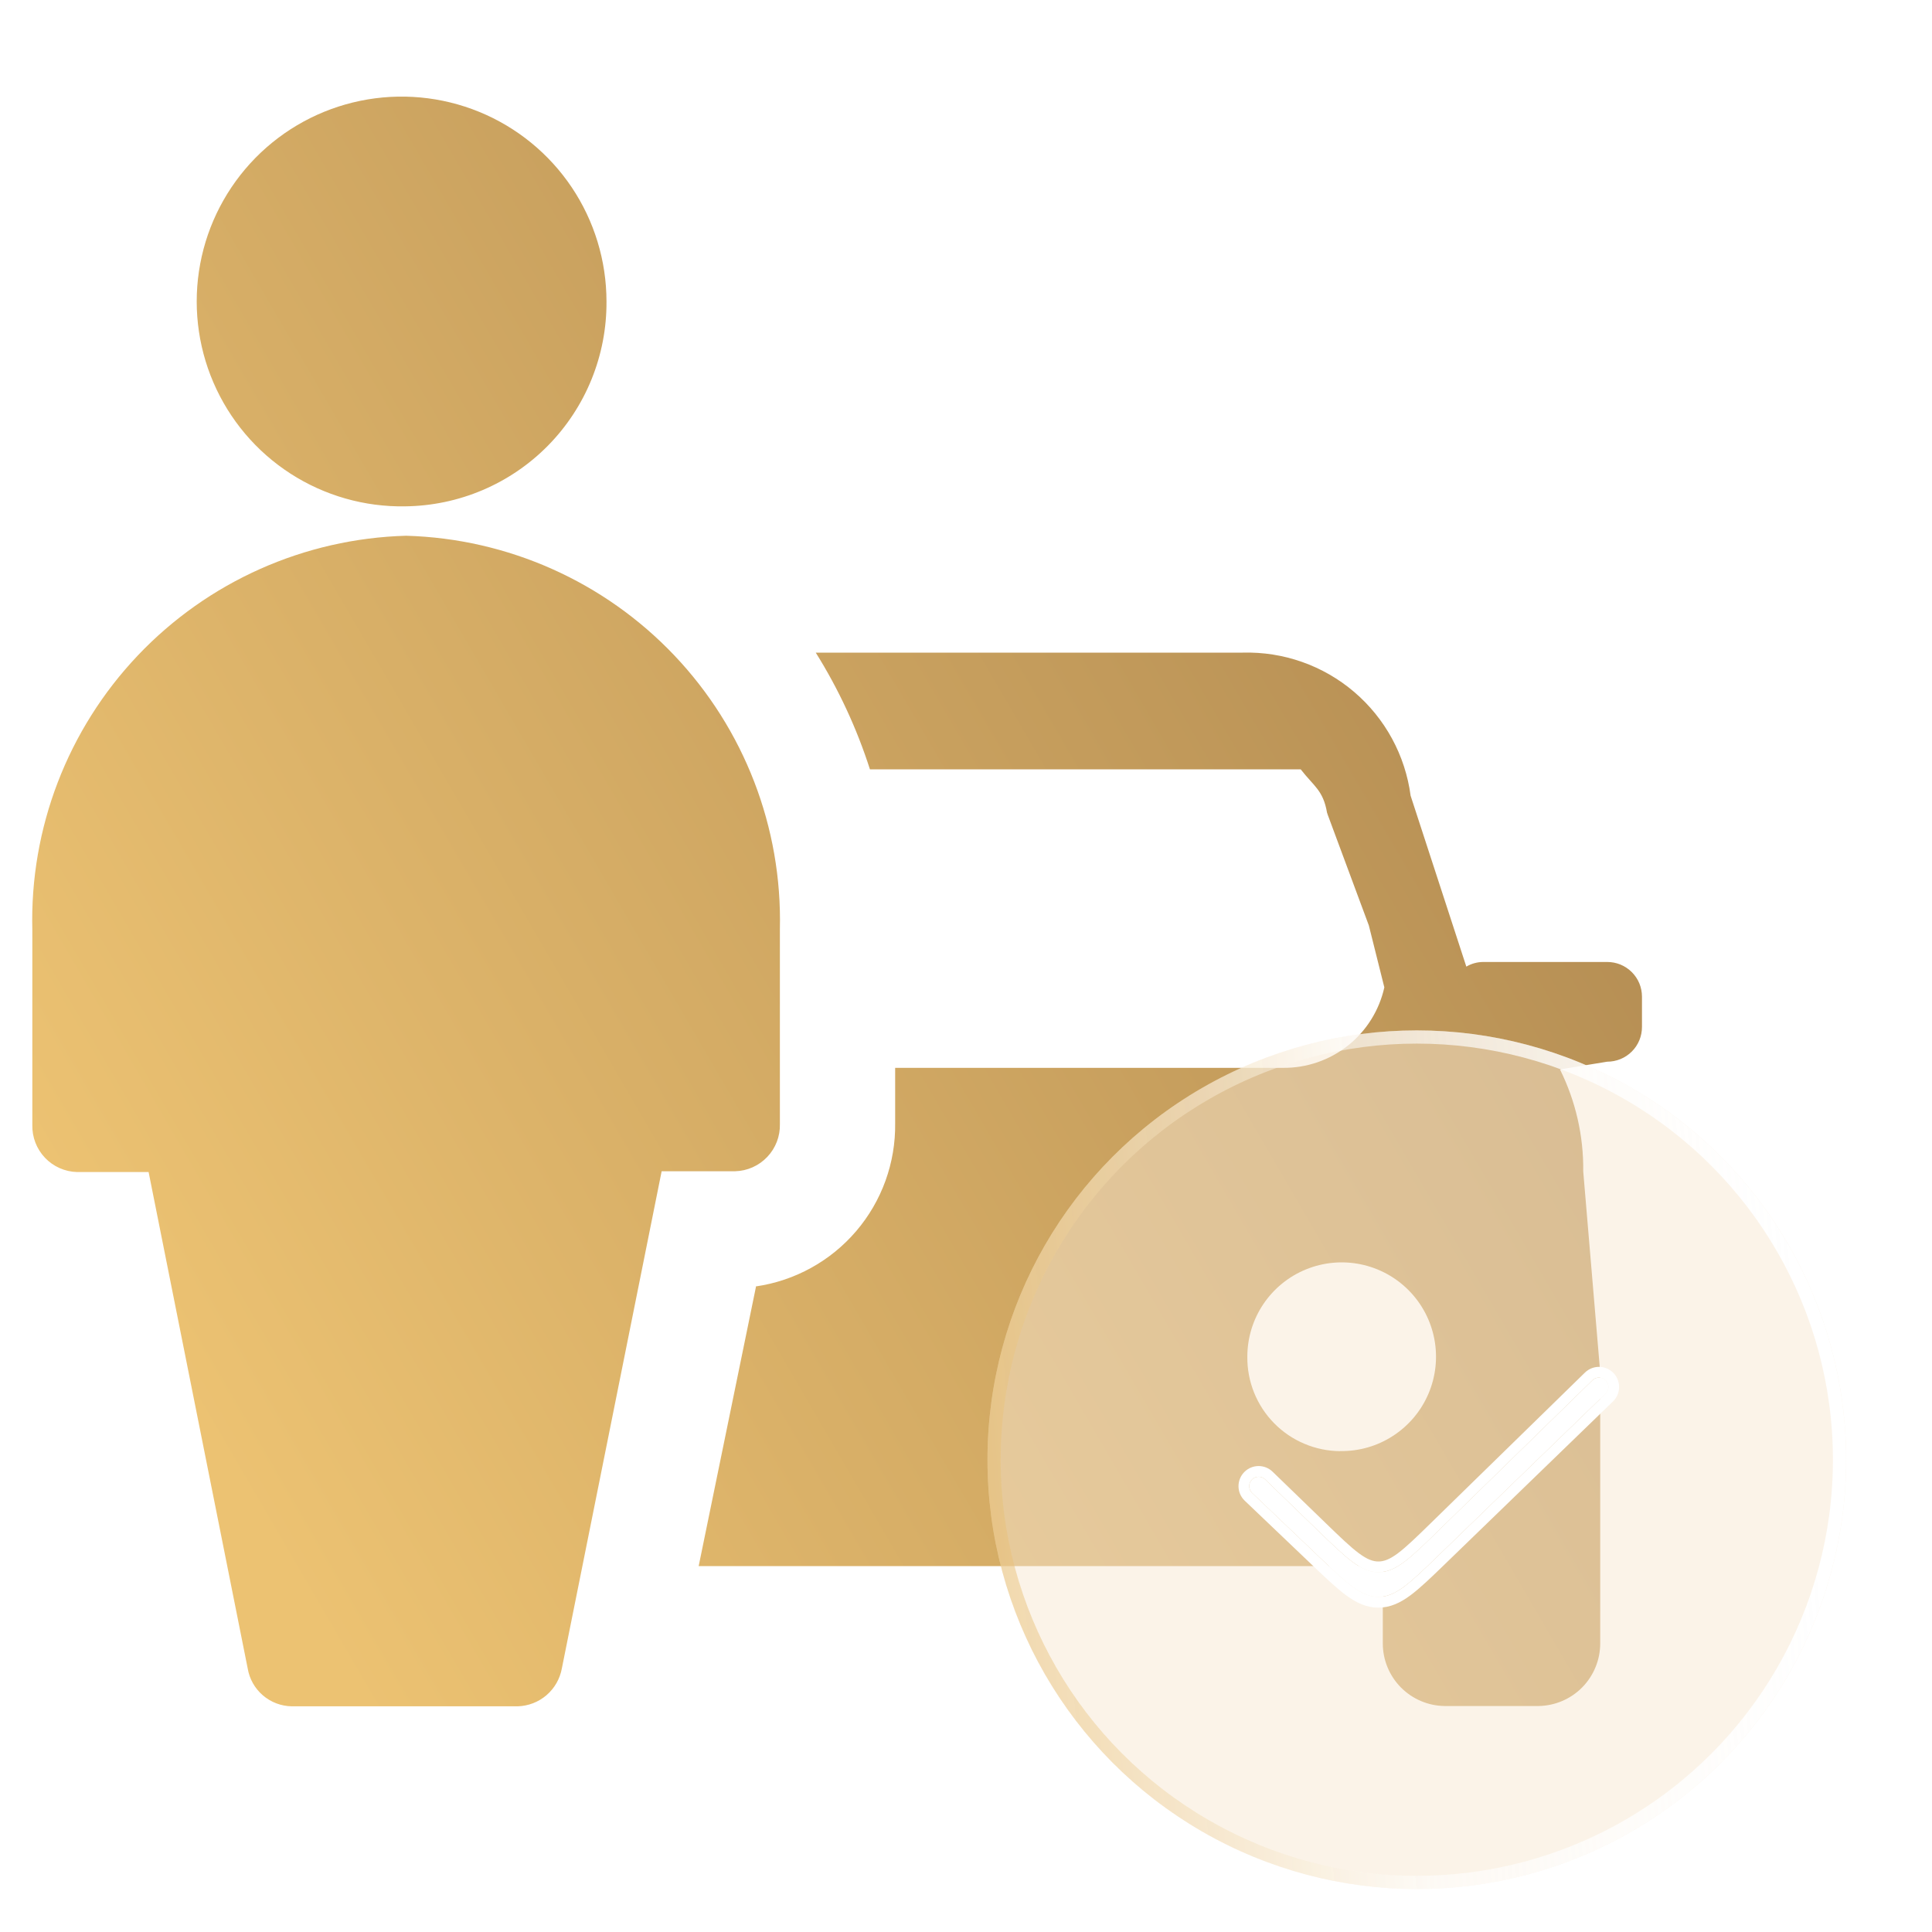 <svg width="60" height="60" viewBox="0 0 60 60" fill="none" xmlns="http://www.w3.org/2000/svg">
<path d="M23.473 39.951C24.686 39.776 25.794 39.165 26.59 38.233C27.387 37.301 27.816 36.111 27.8 34.885V33.163H39.842C40.574 33.171 41.287 32.927 41.86 32.472C42.434 32.017 42.833 31.378 42.992 30.664L42.511 28.742L41.236 25.309L41.212 25.237C41.092 24.54 40.803 24.42 40.395 23.893H27.017C26.608 22.619 26.043 21.402 25.334 20.268H38.592C39.858 20.233 41.091 20.667 42.054 21.488C43.017 22.309 43.642 23.457 43.808 24.712L45.538 30.019C45.698 29.925 45.88 29.875 46.066 29.875H49.913C50.055 29.875 50.195 29.902 50.327 29.956C50.458 30.011 50.577 30.09 50.678 30.191C50.778 30.291 50.858 30.41 50.912 30.541C50.966 30.673 50.993 30.813 50.993 30.955V31.891C50.993 32.033 50.966 32.174 50.912 32.305C50.858 32.436 50.778 32.556 50.678 32.656C50.577 32.757 50.458 32.836 50.327 32.89C50.195 32.944 50.055 32.972 49.913 32.972L48.446 33.211C48.935 34.195 49.182 35.281 49.169 36.38L49.696 42.623C49.696 42.815 49.671 42.984 49.671 43.178C49.691 43.298 49.7 43.419 49.696 43.539V51.038C49.696 51.55 49.494 52.041 49.135 52.405C48.775 52.769 48.286 52.976 47.774 52.982H44.866C44.355 52.976 43.866 52.769 43.506 52.405C43.146 52.041 42.944 51.55 42.944 51.038V48.636H21.698L23.476 39.968L23.473 39.951ZM41.62 45.064C42.201 45.074 42.772 44.91 43.26 44.593C43.748 44.277 44.131 43.823 44.36 43.288C44.589 42.754 44.654 42.163 44.546 41.592C44.439 41.02 44.163 40.494 43.756 40.08C43.348 39.665 42.826 39.381 42.256 39.264C41.687 39.147 41.095 39.203 40.557 39.423C40.019 39.643 39.558 40.019 39.234 40.501C38.91 40.984 38.737 41.553 38.737 42.134C38.733 42.516 38.804 42.895 38.947 43.25C39.09 43.604 39.301 43.927 39.569 44.199C39.837 44.472 40.156 44.689 40.508 44.837C40.86 44.986 41.238 45.064 41.62 45.067V45.064ZM12.611 16.638C15.768 16.726 18.763 18.061 20.939 20.351C23.115 22.641 24.294 25.7 24.22 28.859V34.91C24.23 35.288 24.089 35.655 23.828 35.929C23.568 36.204 23.209 36.364 22.831 36.374H20.548L17.449 51.813C17.39 52.137 17.222 52.43 16.973 52.645C16.724 52.859 16.408 52.981 16.079 52.991H9.061C8.731 52.986 8.413 52.865 8.163 52.65C7.913 52.435 7.746 52.139 7.692 51.813L4.615 36.399H2.393C2.015 36.389 1.656 36.229 1.396 35.955C1.135 35.68 0.995 35.313 1.004 34.935V28.884C0.923 25.721 2.1 22.655 4.276 20.36C6.453 18.064 9.451 16.726 12.613 16.638H12.611ZM12.586 15.725C11.323 15.747 10.081 15.393 9.02 14.708C7.959 14.023 7.126 13.037 6.627 11.877C6.128 10.716 5.985 9.433 6.218 8.192C6.45 6.95 7.047 5.806 7.932 4.904C8.817 4.003 9.951 3.386 11.188 3.131C12.425 2.876 13.71 2.995 14.88 3.473C16.049 3.951 17.05 4.767 17.754 5.815C18.458 6.864 18.834 8.099 18.835 9.362C18.846 11.035 18.193 12.644 17.02 13.837C15.846 15.03 14.248 15.708 12.575 15.725H12.586Z" fill="url(#paint0_linear_269_2933)"/>
<g filter="url(#filter0_b_269_2933)">
<circle cx="44" cy="45.333" r="13.333" fill="#F9E9D2" fill-opacity="0.5"/>
<circle cx="44" cy="45.333" r="13.128" stroke="url(#paint1_linear_269_2933)" stroke-width="0.41"/>
</g>
<g filter="url(#filter1_d_269_2933)">
<path d="M43.985 47.659C43.114 48.502 42.679 48.924 42.142 48.926C41.605 48.928 41.167 48.51 40.29 47.673L38.219 45.698C38.1 45.583 38.099 45.393 38.218 45.278V45.278C38.331 45.168 38.51 45.168 38.623 45.278L40.281 46.883C41.161 47.735 41.601 48.161 42.143 48.16C42.684 48.158 43.122 47.73 43.999 46.874L48.788 42.198C48.901 42.088 49.081 42.087 49.194 42.197V42.197C49.313 42.312 49.313 42.502 49.194 42.617L43.985 47.659Z" fill="white"/>
<path d="M38.104 45.818L40.175 47.793L40.184 47.802C40.615 48.213 40.95 48.533 41.245 48.748C41.546 48.968 41.825 49.094 42.143 49.093C42.461 49.092 42.738 48.964 43.038 48.742C43.331 48.524 43.664 48.202 44.092 47.788L44.101 47.779L49.31 42.736C49.496 42.556 49.496 42.258 49.31 42.078C49.132 41.905 48.849 41.906 48.671 42.079L43.883 46.755C43.441 47.187 43.121 47.498 42.846 47.704C42.574 47.907 42.363 47.992 42.142 47.993C41.922 47.993 41.711 47.909 41.438 47.707C41.161 47.502 40.84 47.192 40.397 46.763L38.739 45.158C38.561 44.986 38.279 44.986 38.102 45.158C37.915 45.339 37.916 45.639 38.104 45.818Z" stroke="white" stroke-width="0.333" stroke-linecap="round"/>
</g>
<defs>
<filter id="filter0_b_269_2933" x="29.028" y="30.361" width="29.945" height="29.947" filterUnits="userSpaceOnUse" color-interpolation-filters="sRGB">
<feFlood flood-opacity="0" result="BackgroundImageFix"/>
<feGaussianBlur in="BackgroundImageFix" stdDeviation="0.82"/>
<feComposite in2="SourceAlpha" operator="in" result="effect1_backgroundBlur_269_2933"/>
<feBlend mode="normal" in="SourceGraphic" in2="effect1_backgroundBlur_269_2933" result="shape"/>
</filter>
<filter id="filter1_d_269_2933" x="37.129" y="41.115" width="14.488" height="10.143" filterUnits="userSpaceOnUse" color-interpolation-filters="sRGB">
<feFlood flood-opacity="0" result="BackgroundImageFix"/>
<feColorMatrix in="SourceAlpha" type="matrix" values="0 0 0 0 0 0 0 0 0 0 0 0 0 0 0 0 0 0 127 0" result="hardAlpha"/>
<feOffset dx="0.667" dy="0.667"/>
<feGaussianBlur stdDeviation="0.667"/>
<feComposite in2="hardAlpha" operator="out"/>
<feColorMatrix type="matrix" values="0 0 0 0 0.718 0 0 0 0 0.561 0 0 0 0 0.329 0 0 0 0.5 0"/>
<feBlend mode="normal" in2="BackgroundImageFix" result="effect1_dropShadow_269_2933"/>
<feBlend mode="normal" in="SourceGraphic" in2="effect1_dropShadow_269_2933" result="shape"/>
</filter>
<linearGradient id="paint0_linear_269_2933" x1="46.676" y1="15.043" x2="3.728" y2="40.04" gradientUnits="userSpaceOnUse">
<stop stop-color="#B28B52"/>
<stop offset="1" stop-color="#ECC272"/>
</linearGradient>
<linearGradient id="paint1_linear_269_2933" x1="54.981" y1="32" x2="29.201" y2="34.275" gradientUnits="userSpaceOnUse">
<stop stop-color="white"/>
<stop offset="0.504" stop-color="white" stop-opacity="0.54"/>
<stop offset="1" stop-color="#E6BC6F" stop-opacity="0.5"/>
</linearGradient>
</defs>
</svg>

